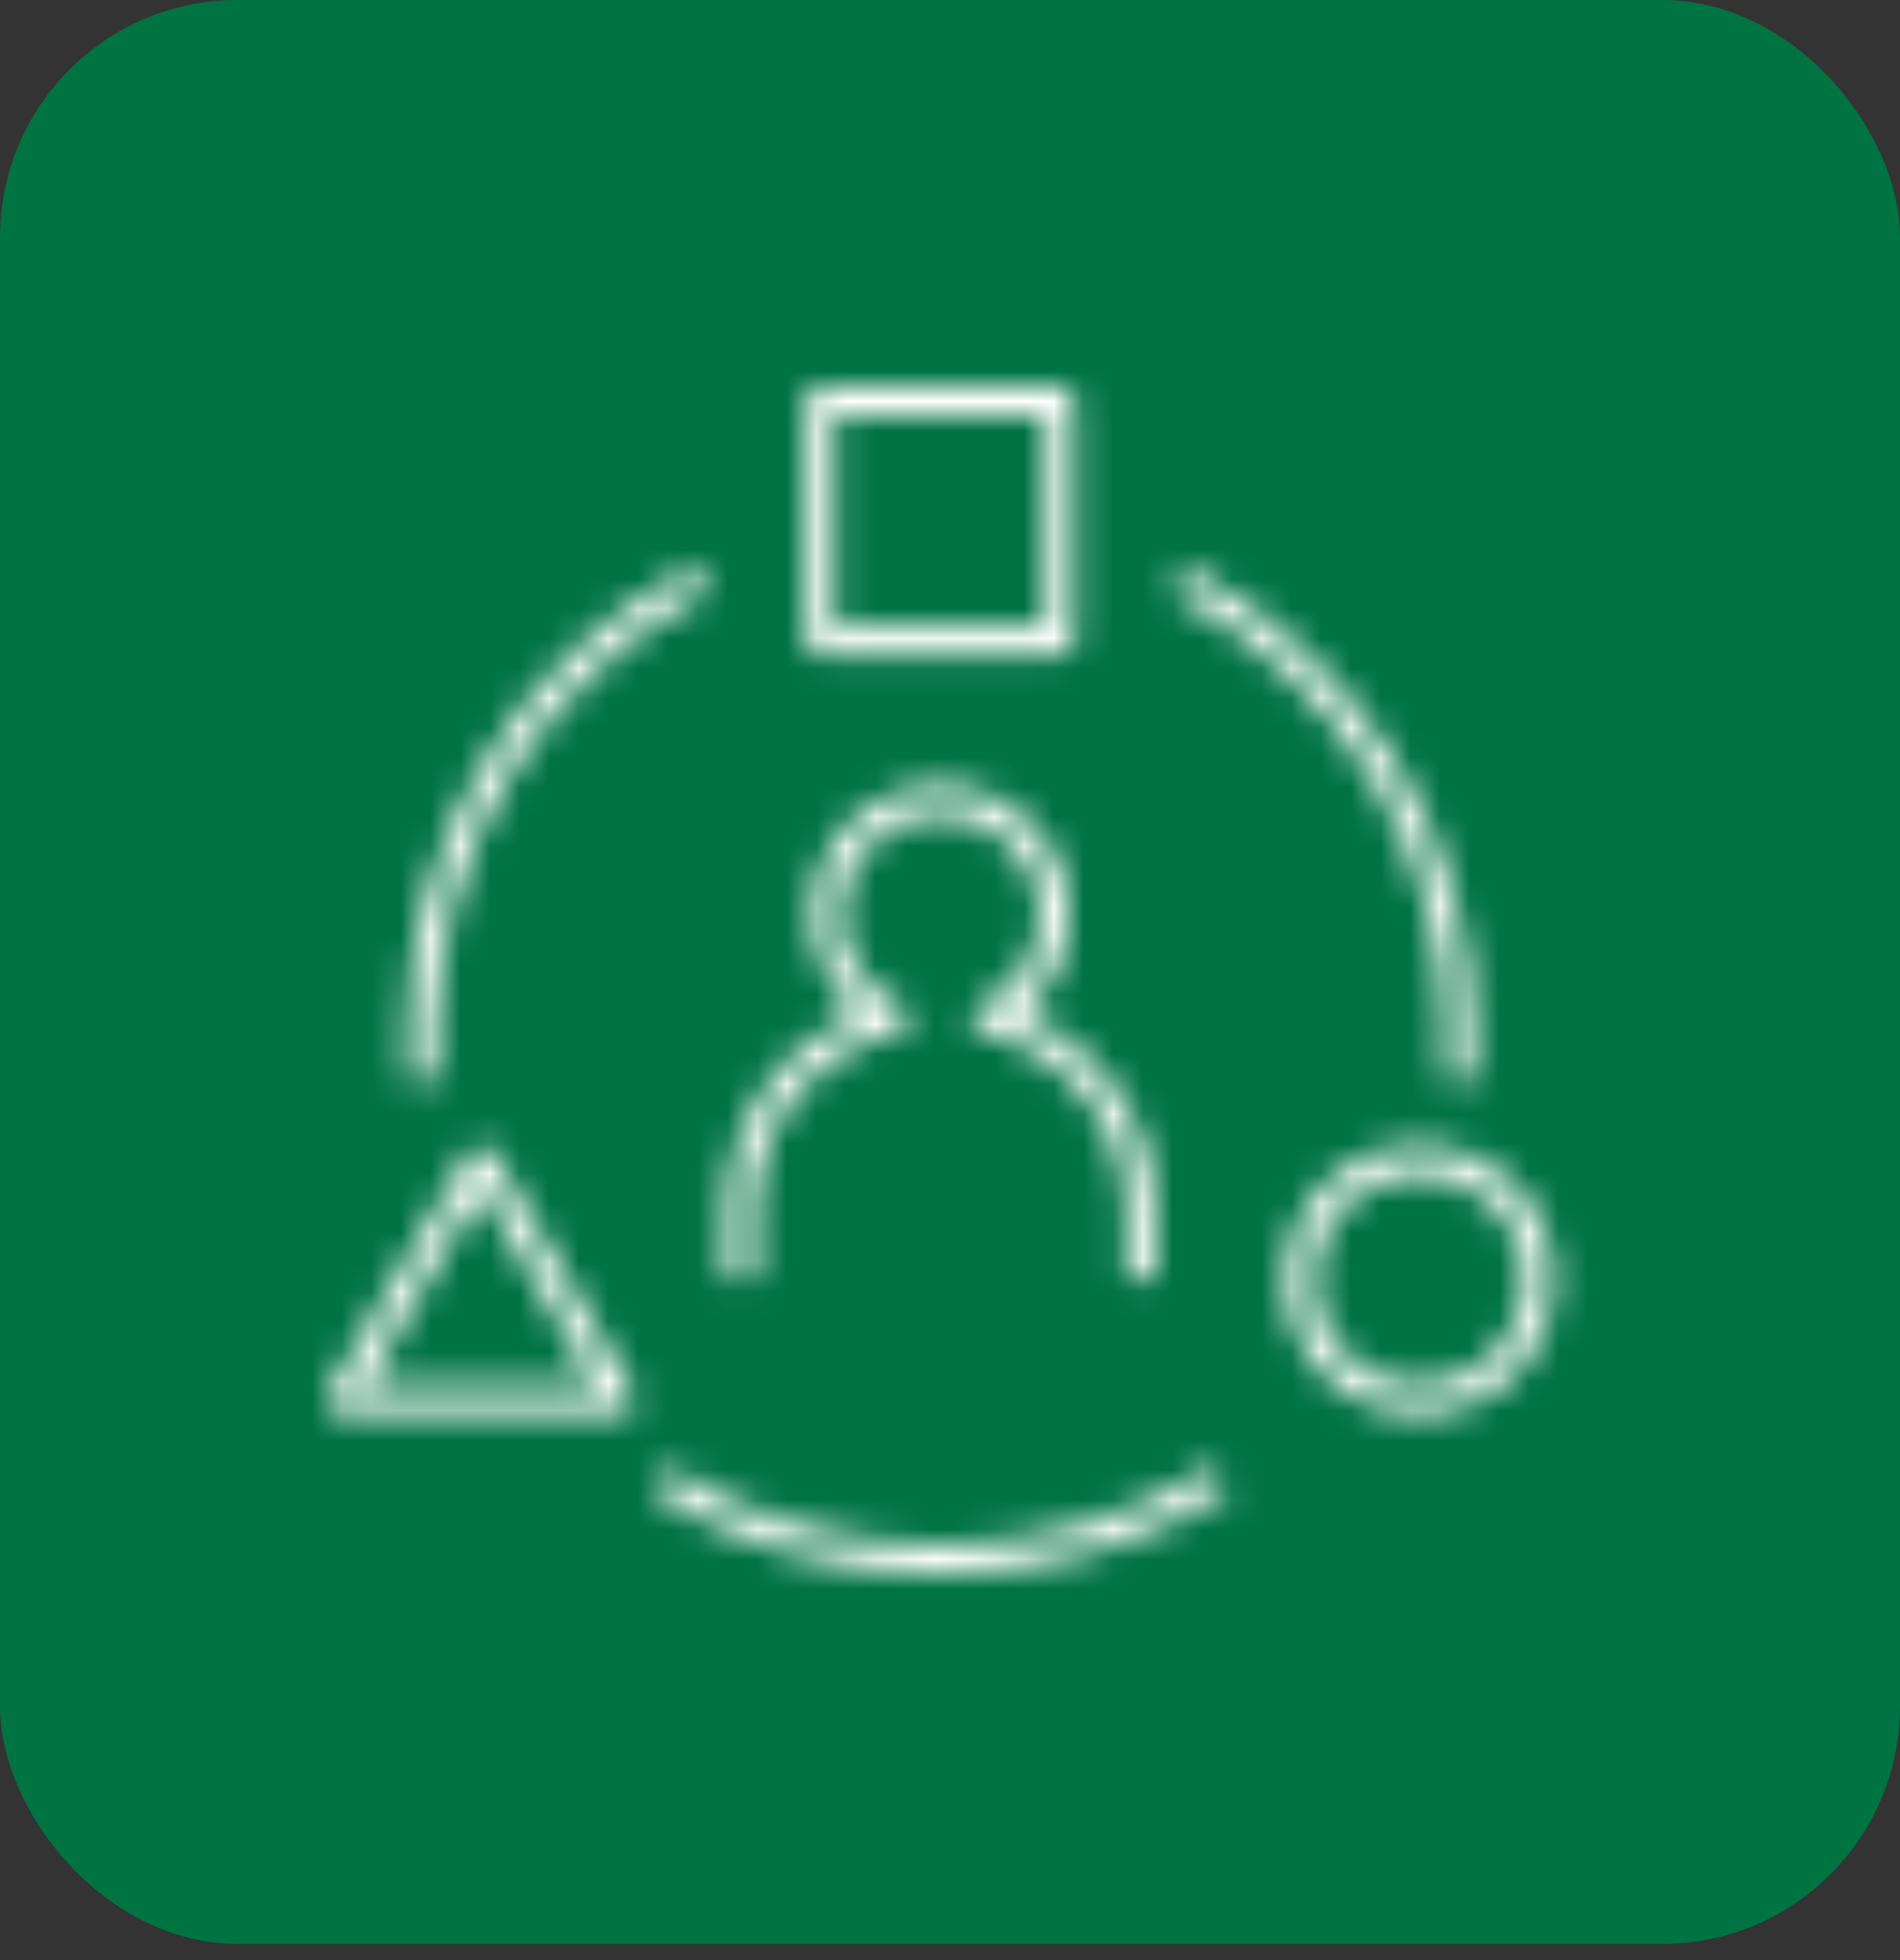<svg width="64" height="66" viewBox="0 0 64 66" fill="none" xmlns="http://www.w3.org/2000/svg">
<rect x="0" y="0" width="64" height="66" fill="#333333" stroke="none"/>
<rect width="64" height="65.454" rx="8" fill="#007343"/>
<mask id="path-2-inside-1_19101_866" fill="white">
<path d="M31.673 53C28.167 53 24.818 52.042 21.99 50.23L22.514 49.416C25.186 51.127 28.352 52.03 31.674 52.03C34.91 52.03 38.164 51.101 40.837 49.413L41.355 50.233C38.527 52.017 35.09 53 31.673 53ZM47.824 47.616C45.33 47.616 43.301 45.587 43.301 43.094C43.301 40.602 45.331 38.572 47.824 38.572C50.316 38.572 52.346 40.602 52.346 43.094C52.346 45.587 50.318 47.616 47.824 47.616ZM47.824 39.541C45.864 39.541 44.27 41.135 44.27 43.094C44.27 45.054 45.864 46.647 47.824 46.647C49.783 46.647 51.377 45.054 51.377 43.094C51.377 41.135 49.783 39.541 47.824 39.541ZM20.906 47.616H11.484C11.311 47.616 11.151 47.524 11.064 47.373C10.978 47.222 10.978 47.036 11.066 46.887L15.776 38.812C15.95 38.514 16.44 38.514 16.614 38.812L21.324 46.887C21.412 47.036 21.412 47.222 21.326 47.373C21.239 47.524 21.079 47.616 20.906 47.616ZM12.328 46.647H20.062L16.195 40.019L12.328 46.647ZM38.887 43.094H37.918V40.829C37.918 37.922 35.945 35.424 33.12 34.755C32.918 34.708 32.768 34.536 32.749 34.33C32.731 34.123 32.845 33.926 33.035 33.841C34.245 33.303 35.025 32.101 35.025 30.779C35.025 28.931 33.522 27.428 31.674 27.428C29.826 27.428 28.323 28.931 28.323 30.779C28.323 32.101 29.105 33.303 30.315 33.841C30.505 33.926 30.619 34.123 30.6 34.328C30.581 34.536 30.432 34.708 30.23 34.755C27.404 35.425 25.43 37.922 25.43 40.829V43.094H24.462V40.829C24.462 37.84 26.268 35.227 28.966 34.143C27.963 33.334 27.355 32.104 27.355 30.779C27.355 28.397 29.293 26.459 31.675 26.459C34.059 26.459 35.997 28.397 35.997 30.779C35.997 32.104 35.389 33.334 34.386 34.143C37.085 35.227 38.891 37.841 38.891 40.829V43.094H38.887ZM49.601 36.401L48.634 36.327C48.667 35.895 48.684 35.458 48.684 35.017C48.684 28.681 45.175 22.914 39.523 19.969L39.97 19.109C45.945 22.223 49.654 28.319 49.654 35.019C49.654 35.486 49.636 35.945 49.601 36.401ZM13.744 36.401C13.709 35.945 13.692 35.486 13.692 35.019C13.692 28.289 17.401 22.176 23.373 19.063L23.821 19.923C18.171 22.868 14.661 28.653 14.661 35.019C14.661 35.459 14.678 35.895 14.71 36.328L13.744 36.401ZM35.711 22.044H27.635C27.367 22.044 27.151 21.828 27.151 21.56V13.485C27.151 13.217 27.367 13 27.635 13H35.711C35.978 13 36.195 13.217 36.195 13.485V21.56C36.195 21.828 35.978 22.044 35.711 22.044ZM28.12 21.075H35.226V13.969H28.12V21.075Z"/>
</mask>
<path d="M21.99 50.23L19.467 48.608L17.842 51.135L20.372 52.756L21.99 50.23ZM22.514 49.416L24.132 46.889L21.61 45.275L19.991 47.793L22.514 49.416ZM40.837 49.413L43.373 47.81L41.771 45.276L39.235 46.877L40.837 49.413ZM41.355 50.233L42.956 52.77L45.495 51.167L43.891 48.63L41.355 50.233ZM11.066 46.887L13.655 48.403L13.657 48.399L11.066 46.887ZM15.776 38.812L13.185 37.299L13.185 37.3L15.776 38.812ZM16.614 38.812L19.205 37.3L19.204 37.299L16.614 38.812ZM21.324 46.887L18.733 48.399L18.735 48.403L21.324 46.887ZM12.328 46.647L9.737 45.136L7.105 49.647H12.328V46.647ZM20.062 46.647V49.647H25.285L22.653 45.136L20.062 46.647ZM16.195 40.019L18.786 38.507L16.195 34.065L13.604 38.507L16.195 40.019ZM37.918 43.094H34.918V46.094H37.918V43.094ZM33.12 34.755L33.811 31.836L33.801 31.834L33.12 34.755ZM32.749 34.33L29.762 34.601L29.762 34.603L32.749 34.33ZM33.035 33.841L31.815 31.1L31.811 31.102L33.035 33.841ZM30.315 33.841L31.539 31.102L31.534 31.1L30.315 33.841ZM30.6 34.328L27.613 34.055L27.612 34.057L30.6 34.328ZM30.23 34.755L29.548 31.834L29.538 31.836L30.23 34.755ZM25.43 43.094V46.094H28.43V43.094H25.43ZM24.462 43.094H21.462V46.094H24.462V43.094ZM28.966 34.143L30.085 36.926L34.83 35.019L30.85 31.808L28.966 34.143ZM34.386 34.143L32.502 31.808L28.522 35.019L33.267 36.926L34.386 34.143ZM38.891 43.094V46.094H41.891V43.094H38.891ZM49.601 36.401L49.373 39.392L52.363 39.621L52.593 36.63L49.601 36.401ZM48.634 36.327L45.643 36.094L45.41 39.089L48.405 39.318L48.634 36.327ZM39.523 19.969L36.861 18.586L35.48 21.245L38.137 22.63L39.523 19.969ZM39.97 19.109L41.357 16.449L38.693 15.06L37.308 17.726L39.97 19.109ZM13.744 36.401L10.753 36.63L10.982 39.617L13.969 39.393L13.744 36.401ZM23.373 19.063L26.033 17.677L24.646 15.016L21.986 16.403L23.373 19.063ZM23.821 19.923L25.207 22.584L27.868 21.197L26.481 18.537L23.821 19.923ZM14.71 36.328L14.935 39.32L17.925 39.095L17.702 36.105L14.71 36.328ZM28.12 21.075H25.12V24.075H28.12V21.075ZM35.226 21.075V24.075H38.226V21.075H35.226ZM35.226 13.969H38.226V10.969H35.226V13.969ZM28.12 13.969V10.969H25.12V13.969H28.12ZM31.673 50C28.714 50 25.932 49.192 23.609 47.704L20.372 52.756C23.704 54.891 27.619 56 31.673 56V50ZM24.514 51.853L25.037 51.038L19.991 47.793L19.467 48.608L24.514 51.853ZM20.896 51.942C24.075 53.977 27.808 55.03 31.674 55.03V49.03C28.897 49.03 26.297 48.276 24.132 46.889L20.896 51.942ZM31.674 55.03C35.462 55.03 39.274 53.948 42.439 51.95L39.235 46.877C37.054 48.254 34.357 49.03 31.674 49.03V55.03ZM38.301 51.016L38.819 51.836L43.891 48.63L43.373 47.81L38.301 51.016ZM39.754 47.696C37.416 49.171 34.536 50 31.673 50V56C35.644 56 39.638 54.864 42.956 52.77L39.754 47.696ZM47.824 44.616C46.987 44.616 46.301 43.931 46.301 43.094H40.301C40.301 47.243 43.672 50.616 47.824 50.616V44.616ZM46.301 43.094C46.301 42.258 46.988 41.572 47.824 41.572V35.572C43.674 35.572 40.301 38.945 40.301 43.094H46.301ZM47.824 41.572C48.659 41.572 49.346 42.258 49.346 43.094H55.346C55.346 38.945 51.973 35.572 47.824 35.572V41.572ZM49.346 43.094C49.346 43.931 48.66 44.616 47.824 44.616V50.616C51.975 50.616 55.346 47.243 55.346 43.094H49.346ZM47.824 36.541C44.207 36.541 41.27 39.478 41.27 43.094H47.27C47.27 42.791 47.521 42.541 47.824 42.541V36.541ZM41.27 43.094C41.27 46.711 44.207 49.647 47.824 49.647V43.647C47.521 43.647 47.27 43.397 47.27 43.094H41.27ZM47.824 49.647C51.44 49.647 54.377 46.711 54.377 43.094H48.377C48.377 43.397 48.126 43.647 47.824 43.647V49.647ZM54.377 43.094C54.377 39.478 51.44 36.541 47.824 36.541V42.541C48.126 42.541 48.377 42.791 48.377 43.094H54.377ZM20.906 44.616H11.484V50.616H20.906V44.616ZM11.484 44.616C12.386 44.616 13.221 45.1 13.669 45.884L8.46 48.861C9.08 49.947 10.235 50.616 11.484 50.616V44.616ZM13.669 45.884C14.108 46.653 14.117 47.613 13.655 48.403L8.477 45.371C7.839 46.46 7.848 47.792 8.46 48.861L13.669 45.884ZM13.657 48.399L18.368 40.323L13.185 37.3L8.474 45.375L13.657 48.399ZM18.367 40.324C17.804 41.288 16.853 41.589 16.195 41.589C15.537 41.589 14.586 41.288 14.023 40.324L19.204 37.299C18.468 36.037 17.185 35.589 16.195 35.589C15.205 35.589 13.922 36.037 13.185 37.299L18.367 40.324ZM14.022 40.323L18.733 48.399L23.916 45.375L19.205 37.3L14.022 40.323ZM18.735 48.403C18.273 47.613 18.282 46.653 18.721 45.884L23.93 48.861C24.541 47.792 24.551 46.46 23.913 45.371L18.735 48.403ZM18.721 45.884C19.169 45.1 20.004 44.616 20.906 44.616V50.616C22.155 50.616 23.309 49.947 23.93 48.861L18.721 45.884ZM12.328 49.647H20.062V43.647H12.328V49.647ZM22.653 45.136L18.786 38.507L13.604 41.531L17.47 48.159L22.653 45.136ZM13.604 38.507L9.737 45.136L14.919 48.159L18.786 41.531L13.604 38.507ZM38.887 40.094H37.918V46.094H38.887V40.094ZM40.918 43.094V40.829H34.918V43.094H40.918ZM40.918 40.829C40.918 36.534 37.992 32.826 33.811 31.836L32.428 37.674C33.897 38.022 34.918 39.309 34.918 40.829H40.918ZM33.801 31.834C34.862 32.081 35.638 32.979 35.737 34.056L29.762 34.603C29.898 36.093 30.974 37.335 32.438 37.677L33.801 31.834ZM35.737 34.058C35.834 35.12 35.248 36.138 34.259 36.58L31.811 31.102C30.442 31.714 29.628 33.125 29.762 34.601L35.737 34.058ZM34.254 36.582C36.546 35.562 38.025 33.287 38.025 30.779H32.025C32.025 30.915 31.944 31.043 31.815 31.1L34.254 36.582ZM38.025 30.779C38.025 27.274 35.179 24.428 31.674 24.428V30.428C31.865 30.428 32.025 30.588 32.025 30.779H38.025ZM31.674 24.428C28.169 24.428 25.323 27.274 25.323 30.779H31.323C31.323 30.588 31.483 30.428 31.674 30.428V24.428ZM25.323 30.779C25.323 33.289 26.805 35.563 29.095 36.582L31.534 31.1C31.404 31.042 31.323 30.913 31.323 30.779H25.323ZM29.091 36.58C28.106 36.14 27.515 35.124 27.613 34.055L33.588 34.602C33.723 33.121 32.903 31.712 31.539 31.102L29.091 36.58ZM27.612 34.057C27.71 32.984 28.483 32.082 29.548 31.834L30.912 37.677C32.381 37.334 33.453 36.087 33.588 34.6L27.612 34.057ZM29.538 31.836C25.358 32.827 22.43 36.533 22.43 40.829H28.43C28.43 39.311 29.45 38.023 30.922 37.674L29.538 31.836ZM22.43 40.829V43.094H28.43V40.829H22.43ZM25.43 40.094H24.462V46.094H25.43V40.094ZM27.462 43.094V40.829H21.462V43.094H27.462ZM27.462 40.829C27.462 39.074 28.514 37.558 30.085 36.926L27.847 31.359C24.021 32.897 21.462 36.605 21.462 40.829H27.462ZM30.85 31.808C30.539 31.557 30.355 31.178 30.355 30.779H24.355C24.355 33.029 25.388 35.111 27.083 36.478L30.85 31.808ZM30.355 30.779C30.355 30.054 30.95 29.459 31.675 29.459V23.459C27.636 23.459 24.355 26.74 24.355 30.779H30.355ZM31.675 29.459C32.403 29.459 32.997 30.055 32.997 30.779H38.997C38.997 26.74 35.715 23.459 31.675 23.459V29.459ZM32.997 30.779C32.997 31.178 32.813 31.557 32.502 31.808L36.27 36.478C37.964 35.111 38.997 33.029 38.997 30.779H32.997ZM33.267 36.926C34.838 37.558 35.891 39.075 35.891 40.829H41.891C41.891 36.607 39.331 32.897 35.505 31.359L33.267 36.926ZM35.891 40.829V43.094H41.891V40.829H35.891ZM38.891 40.094H38.887V46.094H38.891V40.094ZM49.83 33.41L48.863 33.336L48.405 39.318L49.373 39.392L49.83 33.41ZM51.625 36.56C51.665 36.046 51.684 35.531 51.684 35.017H45.684C45.684 35.385 45.67 35.744 45.643 36.094L51.625 36.56ZM51.684 35.017C51.684 27.556 47.547 20.767 40.91 17.309L38.137 22.63C42.803 25.061 45.684 29.806 45.684 35.017H51.684ZM42.185 21.352L42.632 20.492L37.308 17.726L36.861 18.586L42.185 21.352ZM38.584 21.769C43.573 24.37 46.654 29.445 46.654 35.019H52.654C52.654 27.193 48.316 20.076 41.357 16.449L38.584 21.769ZM46.654 35.019C46.654 35.41 46.639 35.793 46.61 36.172L52.593 36.63C52.634 36.097 52.654 35.561 52.654 35.019H46.654ZM16.735 36.172C16.706 35.793 16.692 35.41 16.692 35.019H10.692C10.692 35.561 10.712 36.097 10.753 36.63L16.735 36.172ZM16.692 35.019C16.692 29.409 19.778 24.32 24.759 21.724L21.986 16.403C15.024 20.032 10.692 27.17 10.692 35.019H16.692ZM20.712 20.45L21.16 21.31L26.481 18.537L26.033 17.677L20.712 20.45ZM22.434 17.263C15.794 20.724 11.661 27.534 11.661 35.019H17.661C17.661 29.772 20.548 25.012 25.207 22.584L22.434 17.263ZM11.661 35.019C11.661 35.539 11.681 36.049 11.719 36.551L17.702 36.105C17.675 35.741 17.661 35.379 17.661 35.019H11.661ZM14.486 33.337L13.519 33.41L13.969 39.393L14.935 39.32L14.486 33.337ZM35.711 19.044H27.635V25.044H35.711V19.044ZM27.635 19.044C29.024 19.044 30.151 20.171 30.151 21.56H24.151C24.151 23.485 25.71 25.044 27.635 25.044V19.044ZM30.151 21.56V13.485H24.151V21.56H30.151ZM30.151 13.485C30.151 14.873 29.024 16 27.635 16V10C25.71 10 24.151 11.56 24.151 13.485H30.151ZM27.635 16H35.711V10H27.635V16ZM35.711 16C34.322 16 33.195 14.873 33.195 13.485H39.195C39.195 11.56 37.635 10 35.711 10V16ZM33.195 13.485V21.56H39.195V13.485H33.195ZM33.195 21.56C33.195 20.171 34.321 19.044 35.711 19.044V25.044C37.635 25.044 39.195 23.485 39.195 21.56H33.195ZM28.12 24.075H35.226V18.075H28.12V24.075ZM38.226 21.075V13.969H32.226V21.075H38.226ZM35.226 10.969H28.12V16.969H35.226V10.969ZM25.12 13.969V21.075H31.12V13.969H25.12Z" fill="white" mask="url(#path-2-inside-1_19101_866)"/>
</svg>
